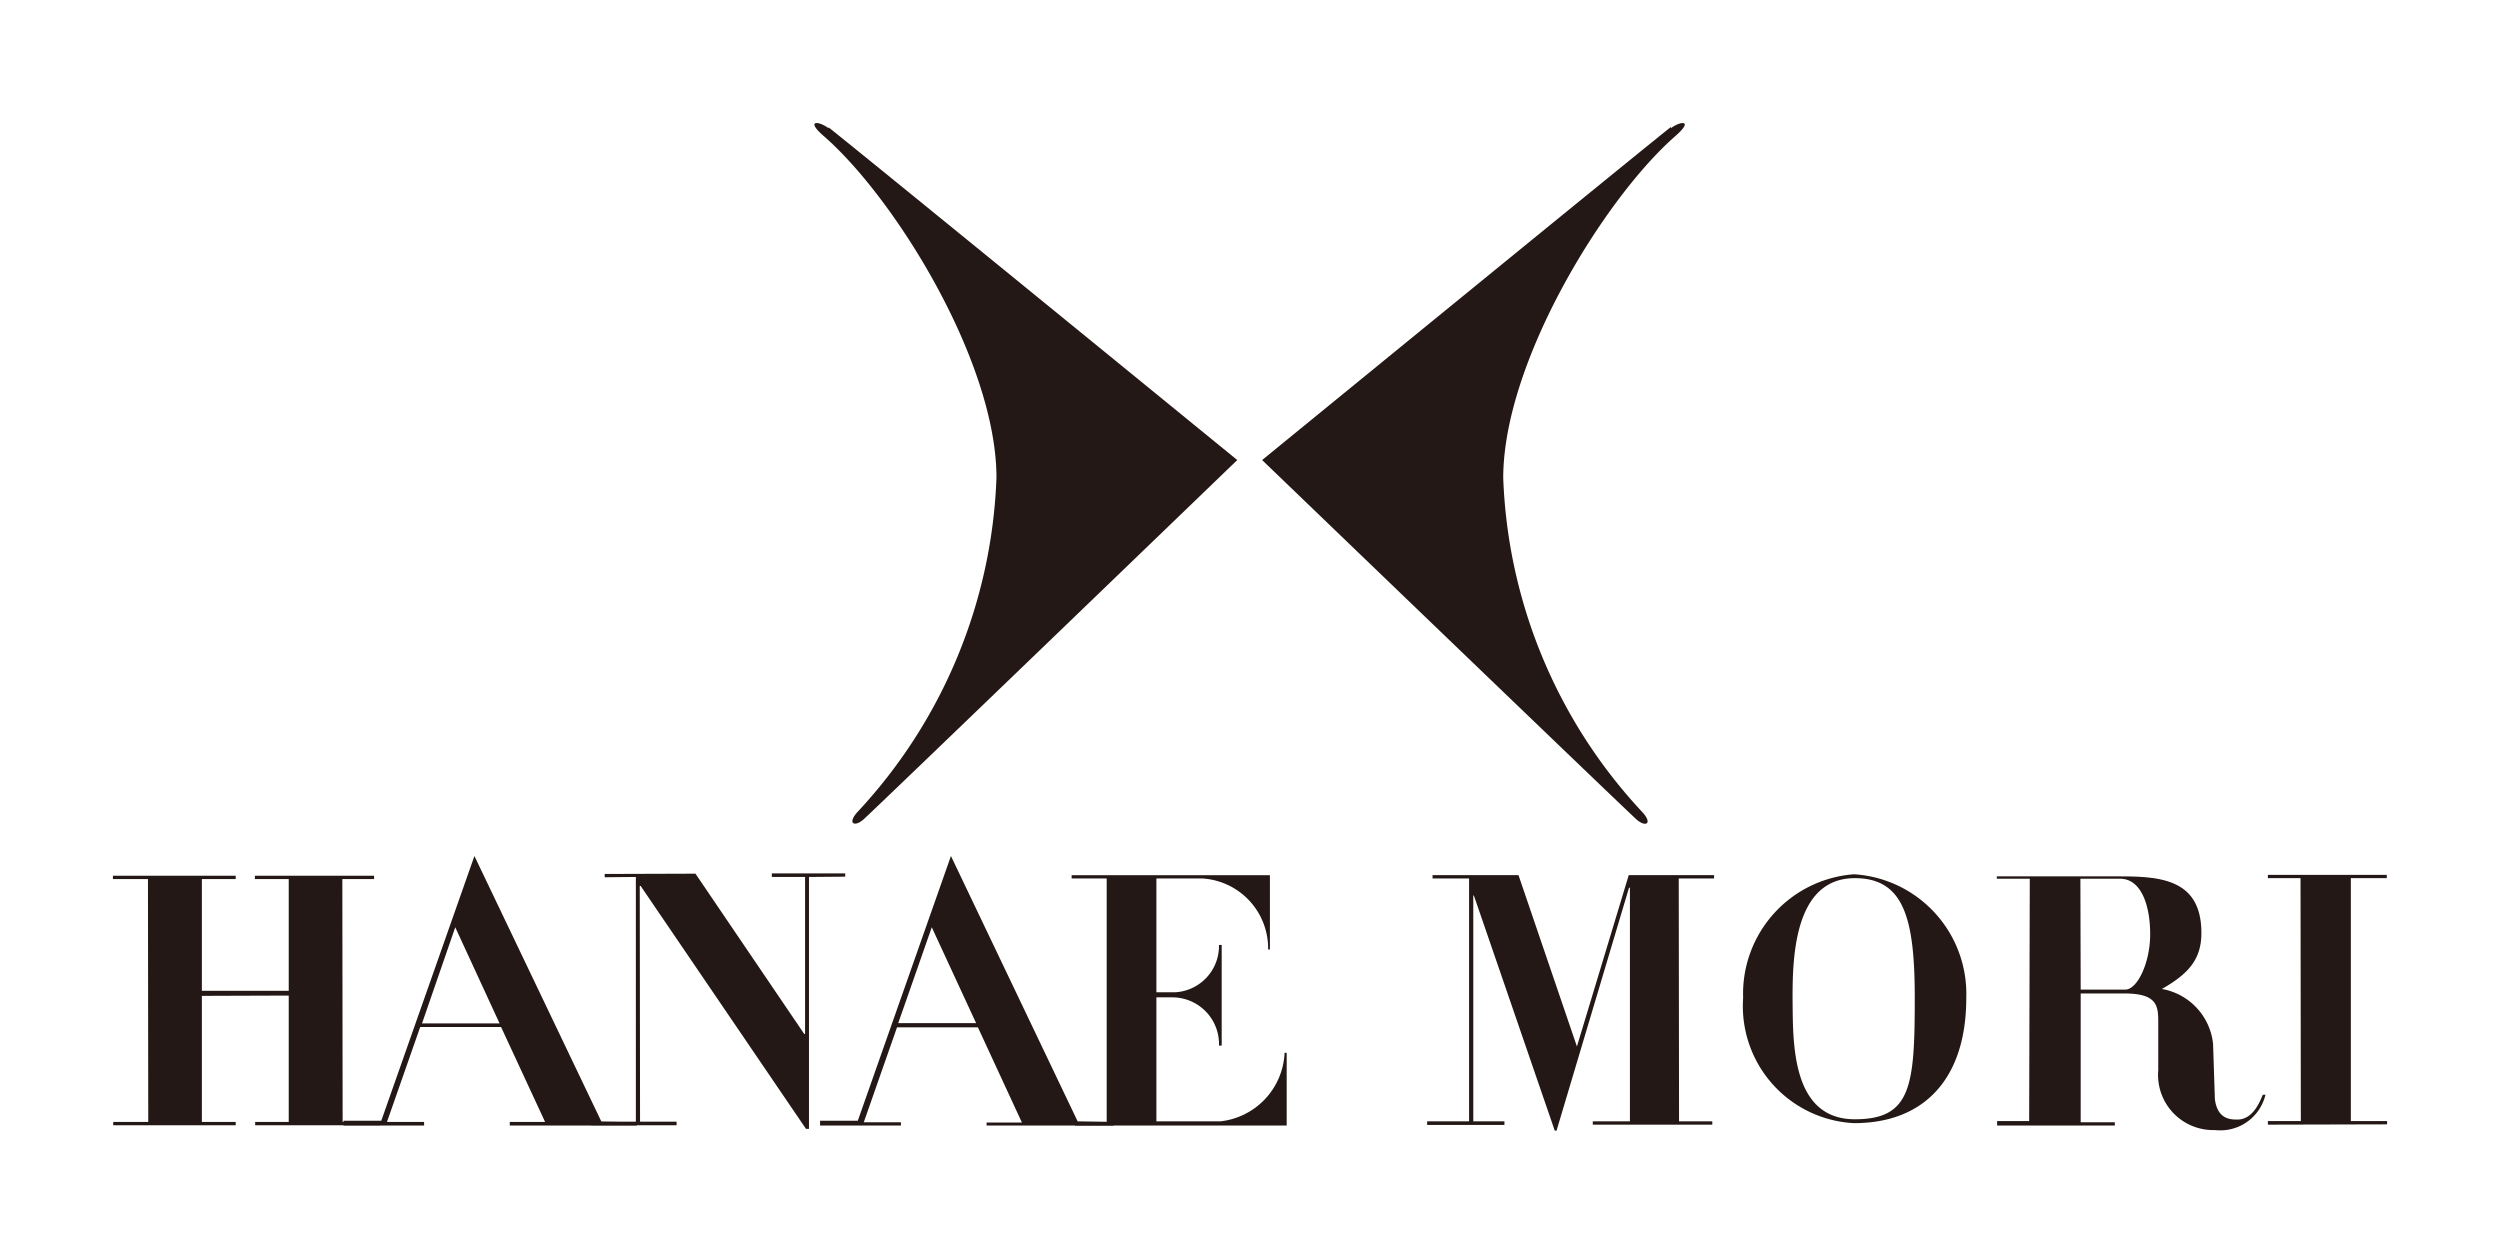<svg id="レイヤー_1" data-name="レイヤー 1" xmlns="http://www.w3.org/2000/svg" viewBox="0 0 83.47 41.82"><defs><style>.cls-1{fill:#231815;}.cls-2{fill:none;}</style></defs><polyline class="cls-1" points="4.94 29.35 3.77 29.35 3.77 29.24 7.87 29.24 7.87 29.35 6.74 29.35 6.74 33.08 9.64 33.08 9.64 29.35 8.51 29.35 8.51 29.24 12.49 29.24 12.49 29.35 11.43 29.35 11.44 37.46 12.69 37.46 12.69 37.57 8.52 37.57 8.52 37.46 9.64 37.46 9.64 33.24 6.74 33.25 6.74 37.46 7.87 37.46 7.87 37.57 3.78 37.57 3.78 37.46 4.95 37.46"/><path class="cls-1" d="M289.48,414.75h-1.17v-.11h6.62v2.48h-.06a2.34,2.34,0,0,0-2.2-2.37h-1.53v3.8l.63,0a1.55,1.55,0,0,0,1.46-1.58h.09v3.36h-.09a1.56,1.56,0,0,0-1.53-1.61l-.56,0v4.14h2.13a2.41,2.41,0,0,0,2.15-2.29h.07V423h-7.07v-.12h1.06" transform="translate(-252.53 -385.42)"/><path class="cls-1" d="M310.73,418.74a3.91,3.91,0,0,0,3.7,4.18c2.36,0,3.75-1.5,3.75-4.18a4,4,0,0,0-3.75-4.13,4,4,0,0,0-3.7,4.13m1.65,0c0-1.4.07-4,2.08-4,1.65,0,2,1.37,2,4,0,2.95-.12,4.05-2,4.05-2.17,0-2.06-2.68-2.08-4.05" transform="translate(-252.53 -385.42)"/><path class="cls-1" d="M320.28,422.85h-1.07V423h3.93v-.11H322v-4.3h1.46c1.13,0,1.13.44,1.13,1v1.56a1.84,1.84,0,0,0,1.89,2,1.55,1.55,0,0,0,1.69-1.18l-.09,0c-.11.27-.34.83-.85.83-.21,0-.67,0-.75-.69l-.06-1.84a2.08,2.08,0,0,0-1.71-1.83v0c.9-.51,1.32-1,1.32-1.87,0-1.82-1.4-1.89-2.78-1.89h-4.05v.08h1.1m1.69,0h1.33c.7,0,1,.89,1,1.85s-.43,1.85-.83,1.85H322Z" transform="translate(-252.53 -385.42)"/><polyline class="cls-1" points="76.81 29.32 75.72 29.32 75.72 29.21 79.69 29.21 79.69 29.32 78.49 29.32 78.49 37.43 79.7 37.43 79.7 37.54 75.72 37.55 75.72 37.43 76.82 37.43"/><polyline class="cls-1" points="28.22 29.16 25.77 29.16 25.77 29.28 26.88 29.28 26.88 34.52 26.85 34.52 23.22 29.17 20.19 29.18 20.19 29.29 21.23 29.28 21.23 37.45 19.74 37.45 19.74 37.57 22.59 37.57 22.59 37.45 21.37 37.45 21.36 29.58 21.39 29.58 26.91 37.69 27.01 37.69 27.01 29.28 28.22 29.27"/><polyline class="cls-1" points="57.23 29.33 57.23 29.22 54.38 29.22 52.65 34.94 50.7 29.22 47.83 29.22 47.83 29.33 49.05 29.33 49.05 37.44 47.65 37.44 47.65 37.56 50.23 37.56 50.23 37.44 49.19 37.44 49.19 29.9 49.21 29.9 51.91 37.75 51.97 37.75 54.39 29.64 54.42 29.64 54.42 37.44 53.18 37.44 53.18 37.55 57.17 37.55 57.17 37.44 56.06 37.44 56.05 29.33"/><path class="cls-1" d="M282.52,419.58l1.12-3.2,1.48,3.2m3.39,3.28L284.28,414l-3.11,8.84h-1.26V423h2.7v-.11h-1.24l1.11-3.17h2.7l1.47,3.18h-1.18V423h4.24v-.12Z" transform="translate(-252.53 -385.42)"/><path class="cls-1" d="M266.62,419.59l1.11-3.21,1.48,3.21m3.4,3.28L268.37,414l-3.11,8.84H264V423h2.69v-.12h-1.24l1.11-3.17h2.7l1.47,3.17h-1.18V423h4.24v-.11Z" transform="translate(-252.53 -385.42)"/><path class="cls-1" d="M308.32,389.66c-.32.23-13.65,11.12-13.65,11.12s12.18,11.72,12.5,12,.55.13.18-.26a17.26,17.26,0,0,1-4.63-11.14c0-3.87,3.38-9.35,5.75-11.42.63-.55.16-.5-.15-.26" transform="translate(-252.53 -385.42)"/><path class="cls-1" d="M280.19,389.67c.32.23,13.65,11.11,13.65,11.11s-12.17,11.73-12.48,12-.55.13-.19-.26a17.27,17.27,0,0,0,4.63-11.15c0-3.87-3.39-9.34-5.77-11.41-.63-.55-.15-.5.16-.26" transform="translate(-252.53 -385.42)"/><rect class="cls-2" width="83.47" height="41.82"/></svg>